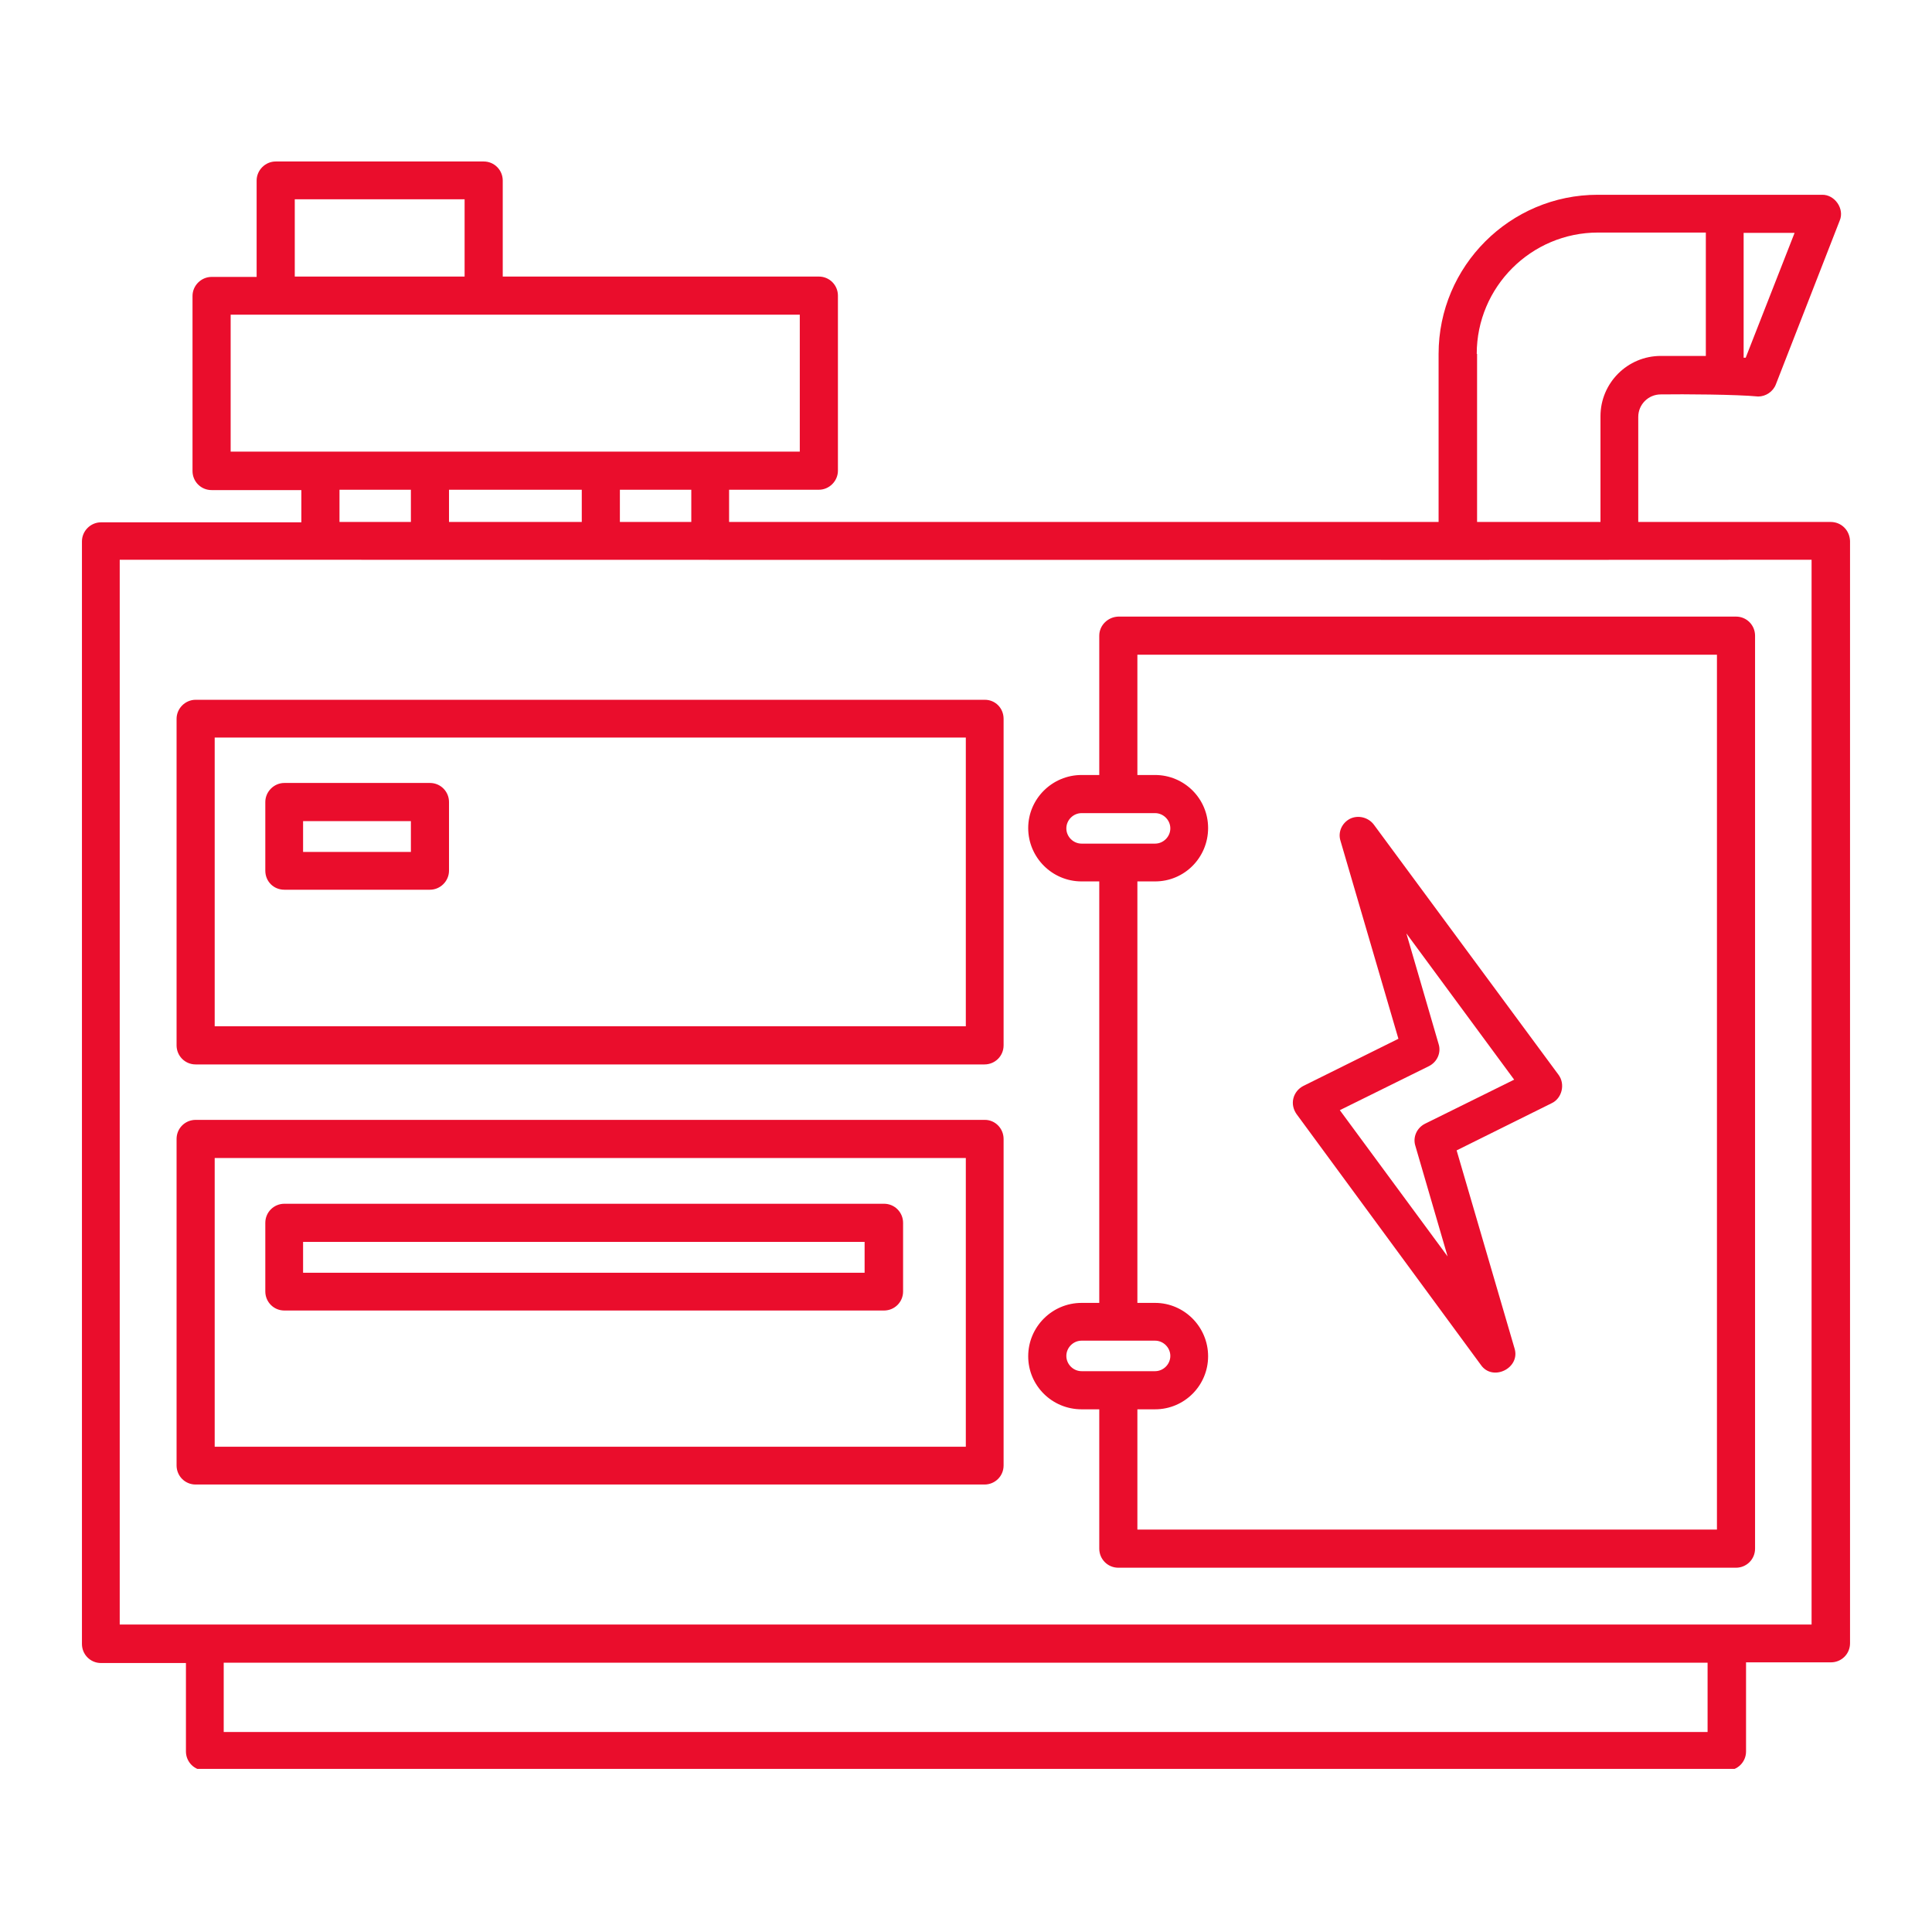 <svg xmlns="http://www.w3.org/2000/svg" xmlns:xlink="http://www.w3.org/1999/xlink" width="500" zoomAndPan="magnify" viewBox="0 0 375 375" height="500" preserveAspectRatio="xMidYMid meet" version="1.0"><defs><g/><clipPath id="db1aba20c2"><path d="M 15.902 31.344 L 359.402 31.344 L 359.402 343.344 L 15.902 343.344 Z M 15.902 31.344 " clip-rule="nonzero"/></clipPath></defs><g fill="#000000" fill-opacity="1"><g transform="translate(216.066, 253.147)"><g><path d="M 2.516 -1.359 L 2.516 0 L 1.188 0 L 1.188 -1.359 Z M 2.516 -1.359 "/></g></g></g><g clip-path="url(#db1aba20c2)"><path fill="#ea0d2c" d="M 213.367 123.383 L 213.367 150.426 L 209.938 150.426 C 204.219 150.426 199.574 155.07 199.574 160.719 C 199.574 166.438 204.219 171.082 209.938 171.082 L 213.367 171.082 L 213.367 252.891 L 209.938 252.891 C 204.219 252.891 199.574 257.535 199.574 263.254 C 199.574 268.969 204.219 273.547 209.938 273.547 L 213.367 273.547 L 213.367 300.59 C 213.367 302.609 214.98 304.293 217.066 304.293 L 336.957 304.293 C 338.977 304.293 340.656 302.676 340.656 300.59 L 340.656 123.383 C 340.656 121.363 339.043 119.68 336.957 119.68 L 217.066 119.68 C 215.047 119.746 213.367 121.363 213.367 123.383 Z M 209.938 163.746 C 208.32 163.746 206.977 162.402 206.977 160.789 C 206.977 159.172 208.32 157.828 209.938 157.828 L 224.199 157.828 C 225.812 157.828 227.16 159.172 227.16 160.789 C 227.16 162.402 225.812 163.746 224.199 163.746 Z M 209.938 266.145 C 208.32 266.145 206.977 264.801 206.977 263.184 C 206.977 261.57 208.32 260.223 209.938 260.223 L 224.199 260.223 C 225.812 260.223 227.16 261.57 227.16 263.184 C 227.16 264.801 225.812 266.145 224.199 266.145 Z M 220.766 127.082 L 333.258 127.082 L 333.258 296.891 L 220.766 296.891 L 220.766 273.547 L 224.199 273.547 C 229.918 273.547 234.492 268.902 234.492 263.254 C 234.492 257.535 229.852 252.891 224.199 252.891 L 220.766 252.891 L 220.766 171.082 L 224.199 171.082 C 229.918 171.082 234.492 166.438 234.492 160.719 C 234.492 155 229.852 150.426 224.199 150.426 L 220.766 150.426 Z M 191.164 135.828 L 37.973 135.828 C 35.953 135.828 34.273 137.508 34.273 139.527 L 34.273 202.902 C 34.273 204.922 35.887 206.605 37.973 206.605 L 191.098 206.605 C 193.117 206.605 194.797 204.988 194.797 202.902 L 194.797 139.527 C 194.797 137.441 193.184 135.828 191.164 135.828 Z M 187.465 199.203 L 41.672 199.203 L 41.672 143.16 L 187.465 143.16 Z M 355.324 101.312 L 317.984 101.312 L 317.984 80.93 C 317.984 78.508 319.934 76.555 322.355 76.555 C 326.73 76.488 337.09 76.555 341.262 76.961 C 342.742 76.961 344.156 76.016 344.695 74.605 L 357.074 42.848 C 358.082 40.562 356.129 37.734 353.641 37.805 L 310.113 37.805 C 293.09 37.805 279.23 51.664 279.23 68.684 L 279.23 101.312 L 141.516 101.312 L 141.516 95.059 L 158.938 95.059 C 160.957 95.059 162.641 93.375 162.641 91.355 L 162.641 57.383 C 162.641 55.363 161.023 53.68 158.938 53.68 L 97.582 53.68 L 97.582 35.047 C 97.582 33.027 95.965 31.344 93.883 31.344 L 53.516 31.344 C 51.496 31.344 49.812 33.027 49.812 35.047 L 49.812 53.75 L 41.066 53.75 C 39.051 53.75 37.367 55.43 37.367 57.449 L 37.367 91.426 C 37.367 93.441 38.98 95.125 41.066 95.125 L 58.492 95.125 L 58.492 101.383 L 19.605 101.383 C 17.586 101.383 15.906 103.062 15.906 105.082 L 15.906 319.094 C 15.906 321.109 17.52 322.793 19.605 322.793 L 36.09 322.793 L 36.09 339.949 C 36.09 341.969 37.703 343.648 39.789 343.648 L 335.207 343.648 C 337.227 343.648 338.906 342.035 338.906 339.949 L 338.906 322.66 L 355.391 322.66 C 357.41 322.66 359.09 321.043 359.09 318.957 L 359.09 105.016 C 359.023 102.93 357.41 101.312 355.324 101.312 Z M 338.438 45.203 L 348.328 45.203 L 338.84 69.426 L 338.438 69.426 Z M 286.633 68.684 C 286.633 55.699 297.195 45.137 310.18 45.137 L 331.102 45.137 L 331.102 69.086 L 322.355 69.086 C 315.898 69.086 310.652 74.336 310.652 80.793 L 310.652 101.312 L 286.699 101.312 L 286.699 68.684 Z M 57.215 38.68 L 90.18 38.68 L 90.18 53.68 L 57.215 53.68 Z M 44.77 87.656 L 44.77 61.082 L 155.238 61.082 L 155.238 87.656 Z M 134.18 95.059 L 134.18 101.312 L 120.32 101.312 L 120.32 95.059 Z M 112.922 95.059 L 112.922 101.312 L 87.152 101.312 L 87.152 95.059 Z M 79.754 95.059 L 79.754 101.312 L 65.895 101.312 L 65.895 95.059 Z M 331.508 336.18 L 43.422 336.18 L 43.422 322.727 L 331.441 322.727 L 331.441 336.18 Z M 351.691 315.324 L 23.238 315.324 L 23.238 108.648 C 75.379 108.648 304.328 108.715 351.625 108.648 L 351.625 315.324 Z M 191.164 217.367 L 37.973 217.367 C 35.953 217.367 34.273 218.984 34.273 221.07 L 34.273 284.445 C 34.273 286.465 35.887 288.145 37.973 288.145 L 191.098 288.145 C 193.117 288.145 194.797 286.531 194.797 284.445 L 194.797 221.07 C 194.797 219.051 193.184 217.367 191.164 217.367 Z M 187.465 280.812 L 41.672 280.812 L 41.672 224.77 L 187.465 224.77 Z M 55.195 254.371 L 171.586 254.371 C 173.605 254.371 175.289 252.758 175.289 250.672 L 175.289 237.352 C 175.289 235.332 173.672 233.648 171.586 233.648 L 55.195 233.648 C 53.18 233.648 51.496 235.266 51.496 237.352 L 51.496 250.672 C 51.496 252.688 53.109 254.371 55.195 254.371 Z M 58.828 241.051 L 167.82 241.051 L 167.82 247.039 L 58.828 247.039 Z M 287.441 264.934 C 289.727 268.23 295.176 265.539 293.965 261.703 C 293.965 261.703 282.73 223.289 282.73 223.289 L 301.164 214.141 C 303.184 213.195 303.855 210.438 302.512 208.621 L 266.652 160.047 C 265.574 158.633 263.625 158.164 262.074 158.902 C 260.461 159.711 259.652 161.527 260.191 163.211 L 271.43 201.625 L 252.992 210.773 C 252.051 211.246 251.312 212.121 251.043 213.195 C 250.773 214.273 251.043 215.352 251.648 216.227 Z M 277.348 206.941 C 278.961 206.133 279.77 204.316 279.23 202.633 L 272.977 181.172 L 293.898 209.562 L 276.609 218.109 C 274.992 218.914 274.188 220.73 274.723 222.414 L 280.98 243.875 L 260.059 215.484 Z M 55.195 172.695 L 83.453 172.695 C 85.473 172.695 87.152 171.016 87.152 168.996 L 87.152 155.676 C 87.152 153.656 85.539 151.973 83.453 151.973 L 55.195 151.973 C 53.18 151.973 51.496 153.656 51.496 155.676 L 51.496 168.996 C 51.496 171.082 53.109 172.695 55.195 172.695 Z M 58.828 159.375 L 79.754 159.375 L 79.754 165.363 L 58.828 165.363 Z M 58.828 159.375 " fill-opacity="1" fill-rule="nonzero"/></g></svg>